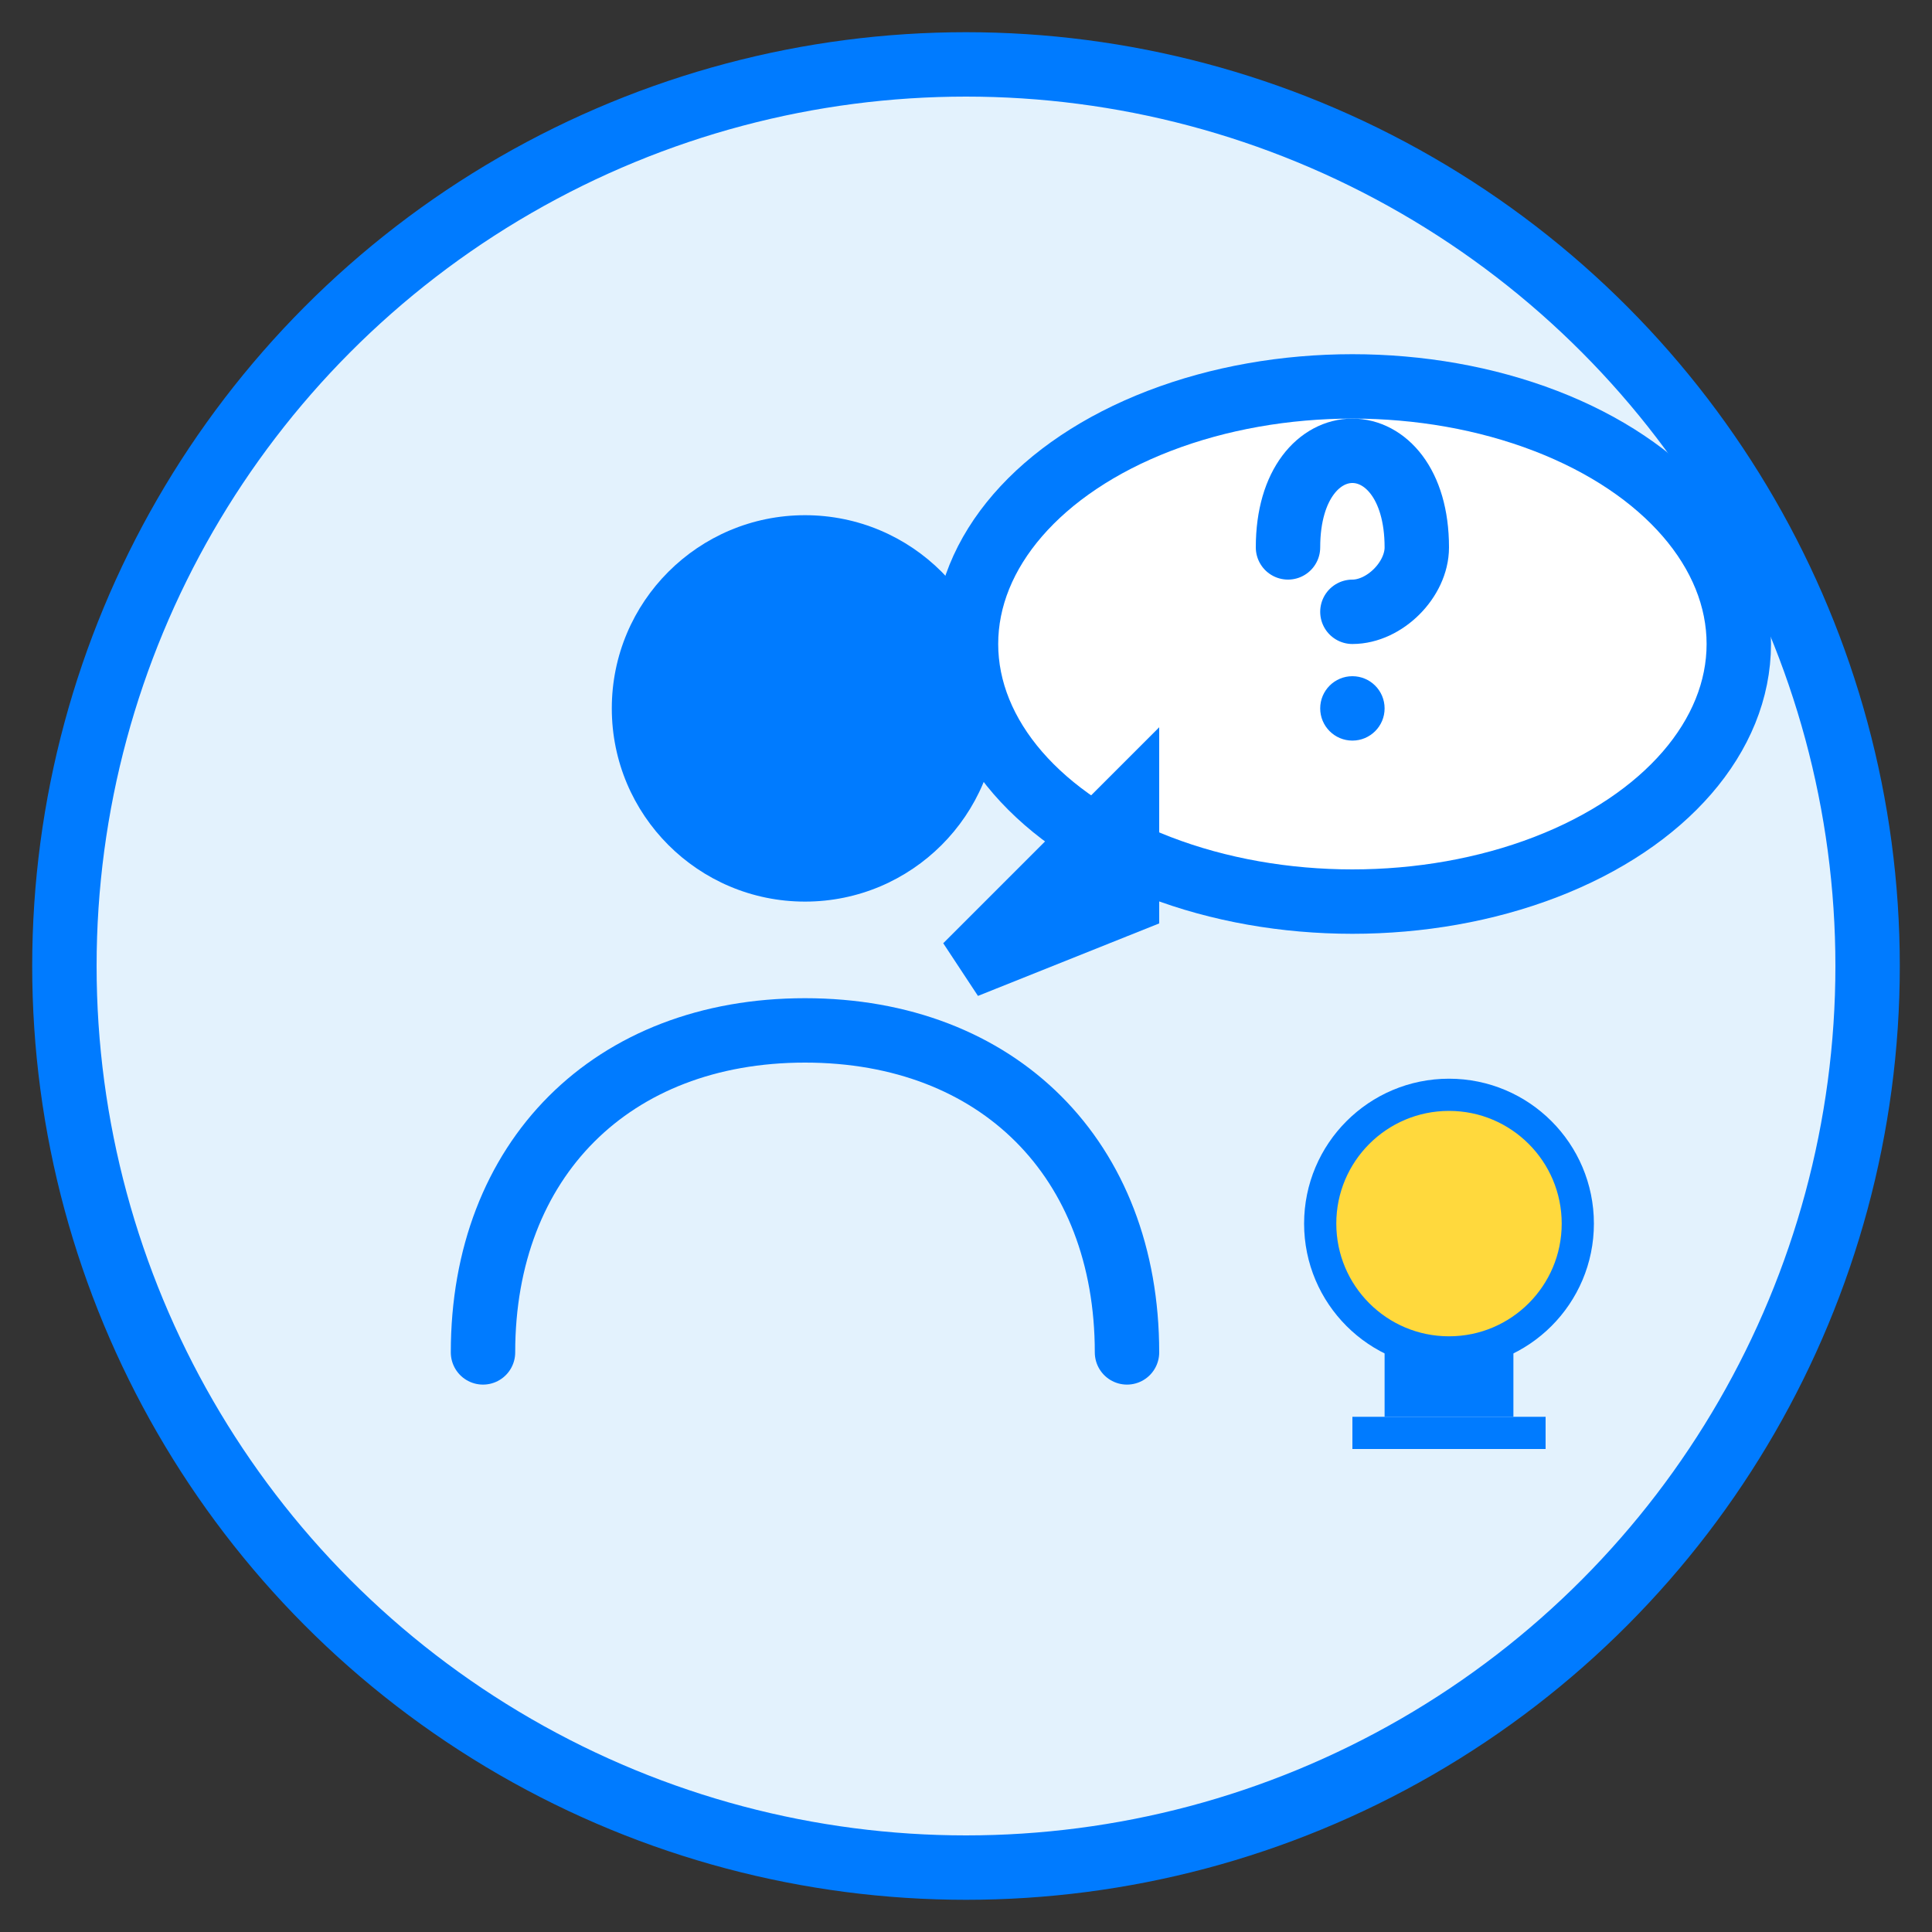 <svg width="60" height="60" viewBox="0 0 60 60" fill="none" xmlns="http://www.w3.org/2000/svg">
    <rect x="0" y="0" width="60" height="60" fill="#333333" stroke="none"/>
    <!-- Background Circle -->
    <circle cx="30" cy="30" r="28" fill="#e3f2fd" stroke="#007bff" stroke-width="2"/>
    
    <!-- Person Icon -->
    <circle cx="25" cy="22" r="6" fill="#007bff"/>
    <path d="M15 42C15 36 19 32 25 32C31 32 35 36 35 42" stroke="#007bff" stroke-width="2" stroke-linecap="round"/>
    
    <!-- Speech Bubble -->
    <ellipse cx="42" cy="20" rx="12" ry="8" fill="white" stroke="#007bff" stroke-width="2"/>
    <path d="M35 25L30 30L35 28Z" fill="white" stroke="#007bff" stroke-width="2"/>
    
    <!-- Question Mark -->
    <path d="M40 17C40 15 41 14 42 14C43 14 44 15 44 17C44 18 43 19 42 19" stroke="#007bff" stroke-width="2" stroke-linecap="round"/>
    <circle cx="42" cy="22" r="1" fill="#007bff"/>
    
    <!-- Lightbulb -->
    <circle cx="45" cy="38" r="4" fill="#ffd93d" stroke="#007bff" stroke-width="1"/>
    <rect x="43" y="42" width="4" height="2" fill="#007bff"/>
    <rect x="42" y="44" width="6" height="1" fill="#007bff"/>
</svg>
